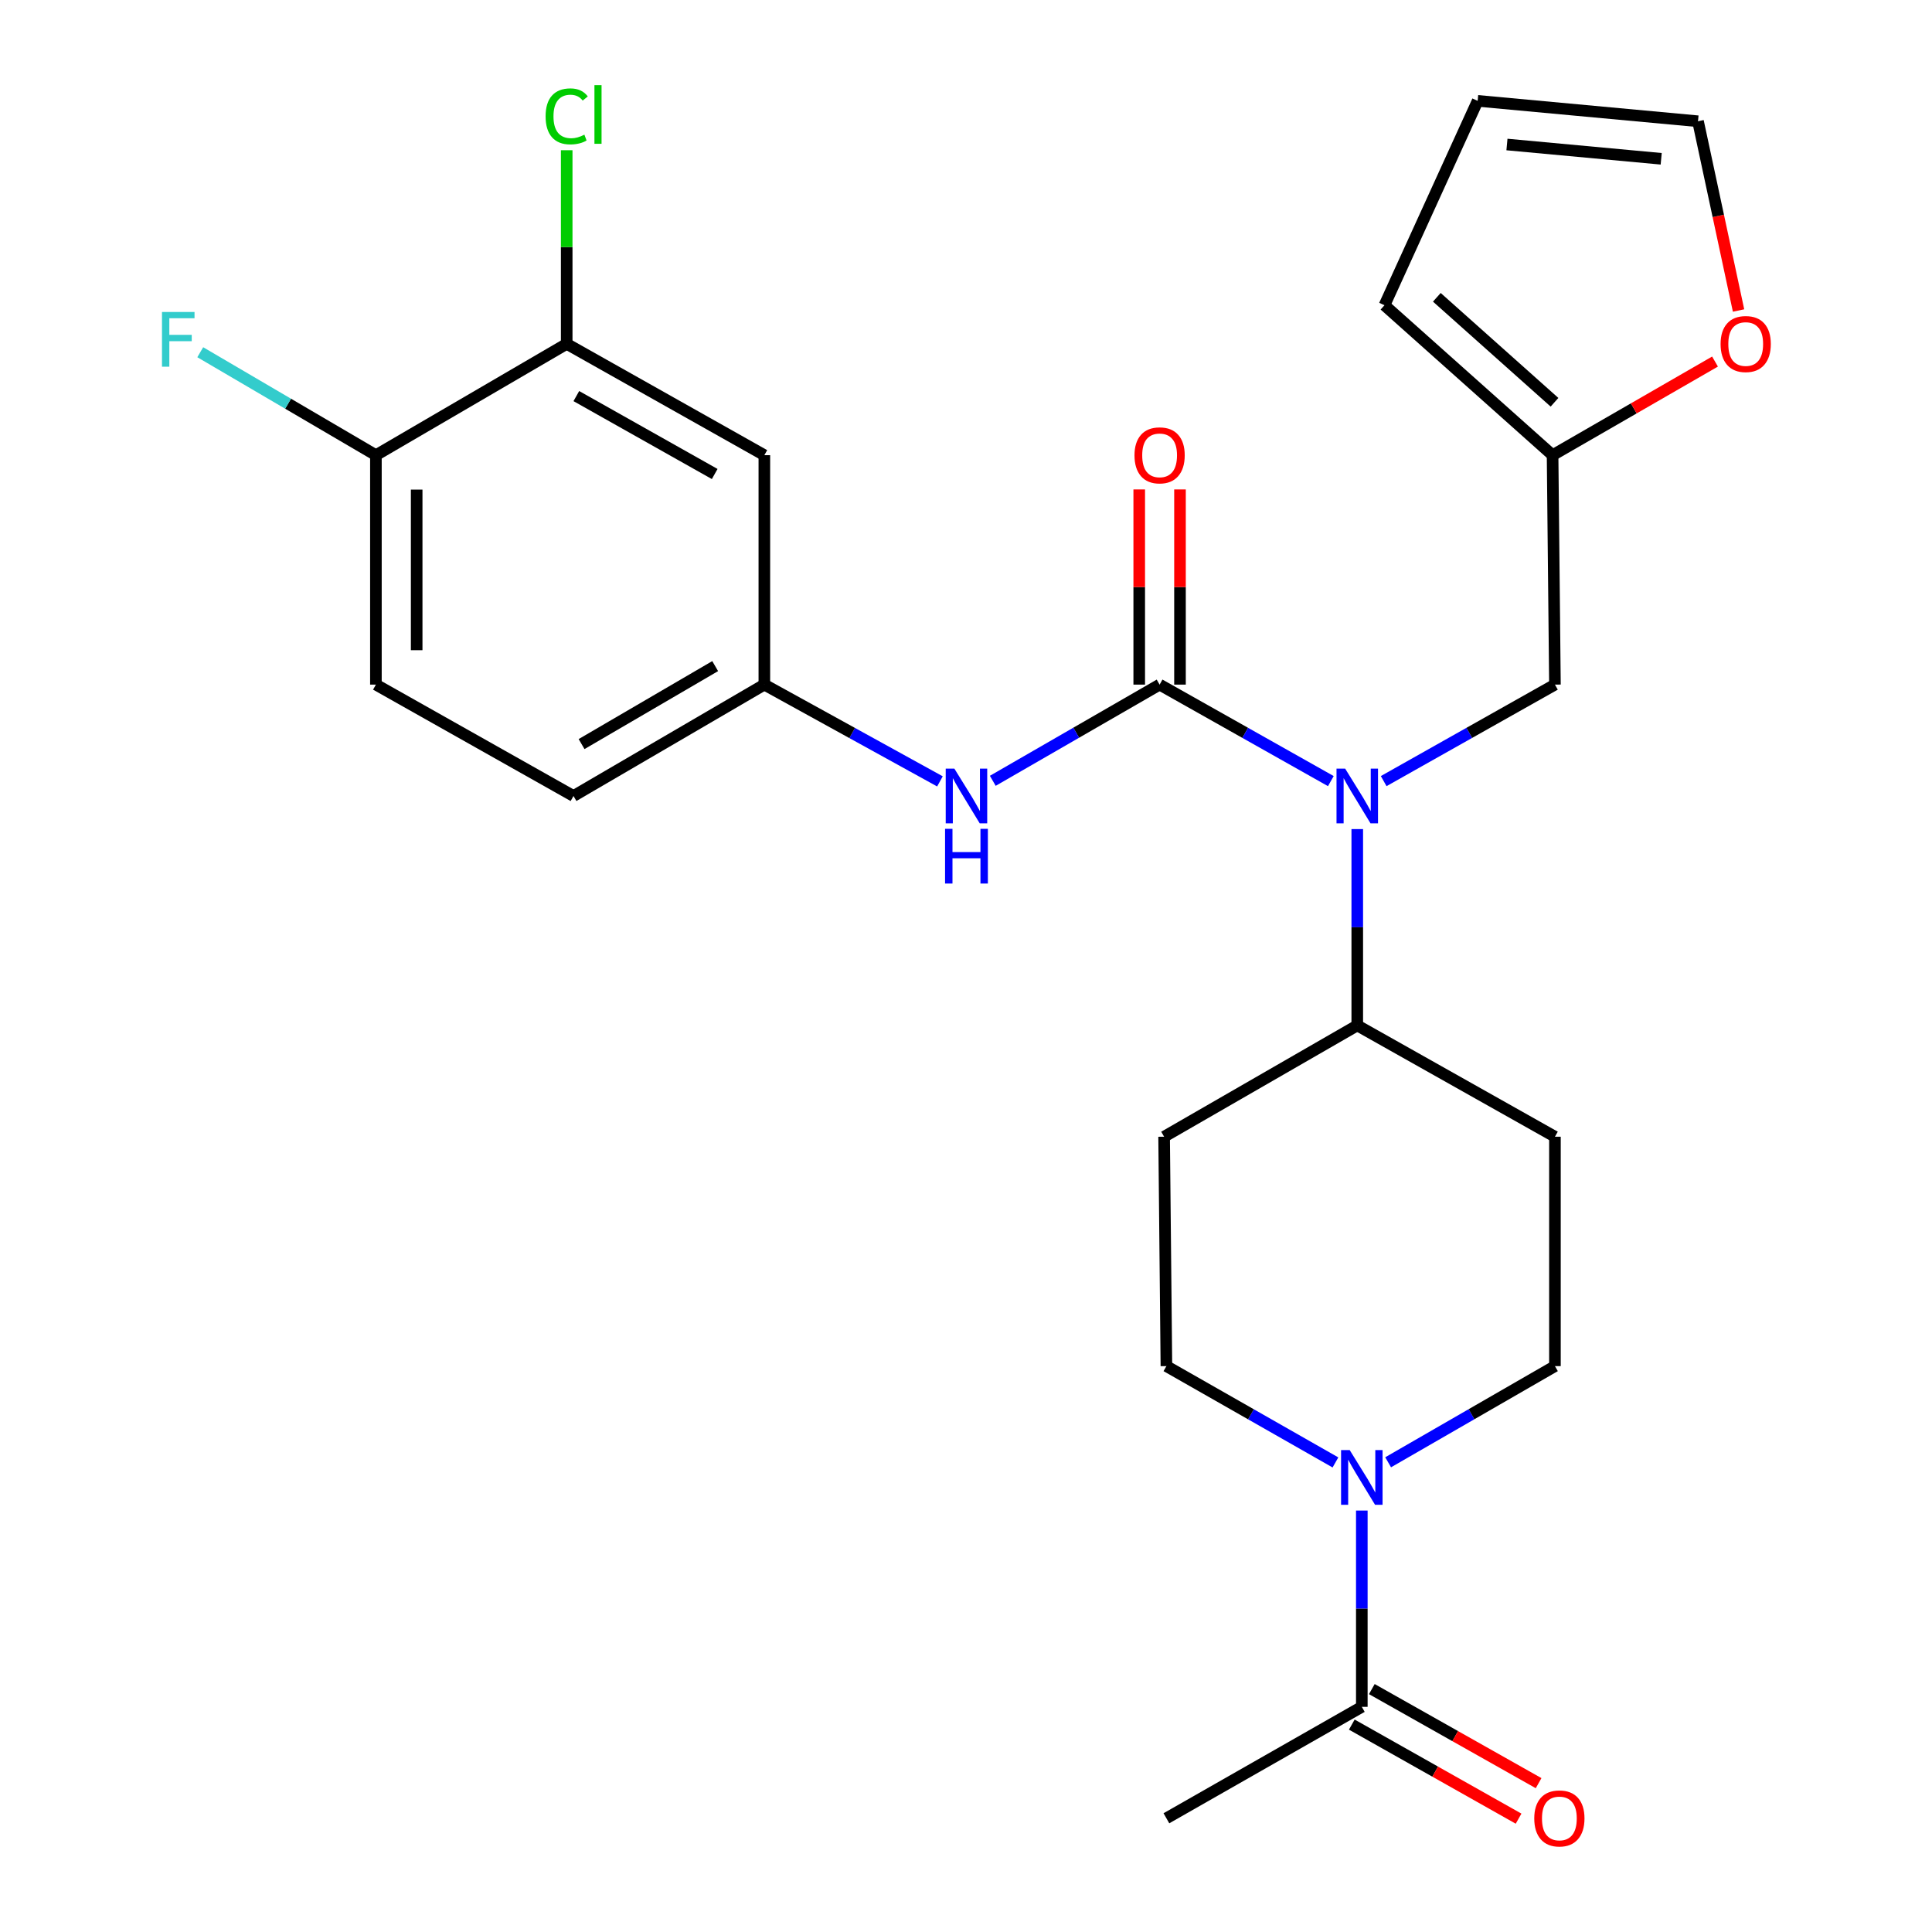 <?xml version='1.0' encoding='iso-8859-1'?>
<svg version='1.1' baseProfile='full'
              xmlns='http://www.w3.org/2000/svg'
                      xmlns:rdkit='http://www.rdkit.org/xml'
                      xmlns:xlink='http://www.w3.org/1999/xlink'
                  xml:space='preserve'
width='1000px' height='1000px' viewBox='0 0 1000 1000'>
<!-- END OF HEADER -->
<rect style='opacity:1.0;fill:#FFFFFF;stroke:none' width='1000' height='1000' x='0' y='0'> </rect>
<path class='bond-0' d='M 600.212,354.354 L 644.526,379.327' style='fill:none;fill-rule:evenodd;stroke:#000000;stroke-width:6px;stroke-linecap:butt;stroke-linejoin:miter;stroke-opacity:1' />
<path class='bond-0' d='M 644.526,379.327 L 688.841,404.3' style='fill:none;fill-rule:evenodd;stroke:#0000FF;stroke-width:6px;stroke-linecap:butt;stroke-linejoin:miter;stroke-opacity:1' />
<path class='bond-2' d='M 600.212,354.354 L 557.039,379.252' style='fill:none;fill-rule:evenodd;stroke:#000000;stroke-width:6px;stroke-linecap:butt;stroke-linejoin:miter;stroke-opacity:1' />
<path class='bond-2' d='M 557.039,379.252 L 513.866,404.149' style='fill:none;fill-rule:evenodd;stroke:#0000FF;stroke-width:6px;stroke-linecap:butt;stroke-linejoin:miter;stroke-opacity:1' />
<path class='bond-10' d='M 610.763,354.354 L 610.763,303.843' style='fill:none;fill-rule:evenodd;stroke:#000000;stroke-width:6px;stroke-linecap:butt;stroke-linejoin:miter;stroke-opacity:1' />
<path class='bond-10' d='M 610.763,303.843 L 610.763,253.331' style='fill:none;fill-rule:evenodd;stroke:#FF0000;stroke-width:6px;stroke-linecap:butt;stroke-linejoin:miter;stroke-opacity:1' />
<path class='bond-10' d='M 589.662,354.354 L 589.662,303.843' style='fill:none;fill-rule:evenodd;stroke:#000000;stroke-width:6px;stroke-linecap:butt;stroke-linejoin:miter;stroke-opacity:1' />
<path class='bond-10' d='M 589.662,303.843 L 589.662,253.331' style='fill:none;fill-rule:evenodd;stroke:#FF0000;stroke-width:6px;stroke-linecap:butt;stroke-linejoin:miter;stroke-opacity:1' />
<path class='bond-7' d='M 702.517,429.135 L 702.517,479.947' style='fill:none;fill-rule:evenodd;stroke:#0000FF;stroke-width:6px;stroke-linecap:butt;stroke-linejoin:miter;stroke-opacity:1' />
<path class='bond-7' d='M 702.517,479.947 L 702.517,530.758' style='fill:none;fill-rule:evenodd;stroke:#000000;stroke-width:6px;stroke-linecap:butt;stroke-linejoin:miter;stroke-opacity:1' />
<path class='bond-8' d='M 716.193,404.3 L 760.513,379.327' style='fill:none;fill-rule:evenodd;stroke:#0000FF;stroke-width:6px;stroke-linecap:butt;stroke-linejoin:miter;stroke-opacity:1' />
<path class='bond-8' d='M 760.513,379.327 L 804.833,354.354' style='fill:none;fill-rule:evenodd;stroke:#000000;stroke-width:6px;stroke-linecap:butt;stroke-linejoin:miter;stroke-opacity:1' />
<path class='bond-1' d='M 718.497,756.877 L 761.665,731.99' style='fill:none;fill-rule:evenodd;stroke:#0000FF;stroke-width:6px;stroke-linecap:butt;stroke-linejoin:miter;stroke-opacity:1' />
<path class='bond-1' d='M 761.665,731.99 L 804.833,707.103' style='fill:none;fill-rule:evenodd;stroke:#000000;stroke-width:6px;stroke-linecap:butt;stroke-linejoin:miter;stroke-opacity:1' />
<path class='bond-3' d='M 704.873,781.86 L 704.873,832.66' style='fill:none;fill-rule:evenodd;stroke:#0000FF;stroke-width:6px;stroke-linecap:butt;stroke-linejoin:miter;stroke-opacity:1' />
<path class='bond-3' d='M 704.873,832.66 L 704.873,883.46' style='fill:none;fill-rule:evenodd;stroke:#000000;stroke-width:6px;stroke-linecap:butt;stroke-linejoin:miter;stroke-opacity:1' />
<path class='bond-26' d='M 691.223,756.955 L 647.476,732.029' style='fill:none;fill-rule:evenodd;stroke:#0000FF;stroke-width:6px;stroke-linecap:butt;stroke-linejoin:miter;stroke-opacity:1' />
<path class='bond-26' d='M 647.476,732.029 L 603.729,707.103' style='fill:none;fill-rule:evenodd;stroke:#000000;stroke-width:6px;stroke-linecap:butt;stroke-linejoin:miter;stroke-opacity:1' />
<path class='bond-9' d='M 486.514,404.442 L 441.071,379.398' style='fill:none;fill-rule:evenodd;stroke:#0000FF;stroke-width:6px;stroke-linecap:butt;stroke-linejoin:miter;stroke-opacity:1' />
<path class='bond-9' d='M 441.071,379.398 L 395.627,354.354' style='fill:none;fill-rule:evenodd;stroke:#000000;stroke-width:6px;stroke-linecap:butt;stroke-linejoin:miter;stroke-opacity:1' />
<path class='bond-17' d='M 699.69,892.65 L 742.851,916.994' style='fill:none;fill-rule:evenodd;stroke:#000000;stroke-width:6px;stroke-linecap:butt;stroke-linejoin:miter;stroke-opacity:1' />
<path class='bond-17' d='M 742.851,916.994 L 786.012,941.338' style='fill:none;fill-rule:evenodd;stroke:#FF0000;stroke-width:6px;stroke-linecap:butt;stroke-linejoin:miter;stroke-opacity:1' />
<path class='bond-17' d='M 710.056,874.27 L 753.217,898.615' style='fill:none;fill-rule:evenodd;stroke:#000000;stroke-width:6px;stroke-linecap:butt;stroke-linejoin:miter;stroke-opacity:1' />
<path class='bond-17' d='M 753.217,898.615 L 796.378,922.959' style='fill:none;fill-rule:evenodd;stroke:#FF0000;stroke-width:6px;stroke-linecap:butt;stroke-linejoin:miter;stroke-opacity:1' />
<path class='bond-25' d='M 704.873,883.46 L 603.729,941.136' style='fill:none;fill-rule:evenodd;stroke:#000000;stroke-width:6px;stroke-linecap:butt;stroke-linejoin:miter;stroke-opacity:1' />
<path class='bond-4' d='M 293.322,177.985 L 395.627,235.603' style='fill:none;fill-rule:evenodd;stroke:#000000;stroke-width:6px;stroke-linecap:butt;stroke-linejoin:miter;stroke-opacity:1' />
<path class='bond-4' d='M 298.313,205.014 L 369.927,245.346' style='fill:none;fill-rule:evenodd;stroke:#000000;stroke-width:6px;stroke-linecap:butt;stroke-linejoin:miter;stroke-opacity:1' />
<path class='bond-22' d='M 293.322,177.985 L 293.322,127.87' style='fill:none;fill-rule:evenodd;stroke:#000000;stroke-width:6px;stroke-linecap:butt;stroke-linejoin:miter;stroke-opacity:1' />
<path class='bond-22' d='M 293.322,127.87 L 293.322,77.754' style='fill:none;fill-rule:evenodd;stroke:#00CC00;stroke-width:6px;stroke-linecap:butt;stroke-linejoin:miter;stroke-opacity:1' />
<path class='bond-27' d='M 293.322,177.985 L 194.57,235.603' style='fill:none;fill-rule:evenodd;stroke:#000000;stroke-width:6px;stroke-linecap:butt;stroke-linejoin:miter;stroke-opacity:1' />
<path class='bond-5' d='M 803.614,235.603 L 804.833,354.354' style='fill:none;fill-rule:evenodd;stroke:#000000;stroke-width:6px;stroke-linecap:butt;stroke-linejoin:miter;stroke-opacity:1' />
<path class='bond-11' d='M 803.614,235.603 L 845.651,211.372' style='fill:none;fill-rule:evenodd;stroke:#000000;stroke-width:6px;stroke-linecap:butt;stroke-linejoin:miter;stroke-opacity:1' />
<path class='bond-11' d='M 845.651,211.372 L 887.689,187.141' style='fill:none;fill-rule:evenodd;stroke:#FF0000;stroke-width:6px;stroke-linecap:butt;stroke-linejoin:miter;stroke-opacity:1' />
<path class='bond-18' d='M 803.614,235.603 L 716.607,157.986' style='fill:none;fill-rule:evenodd;stroke:#000000;stroke-width:6px;stroke-linecap:butt;stroke-linejoin:miter;stroke-opacity:1' />
<path class='bond-18' d='M 804.609,208.214 L 743.705,153.883' style='fill:none;fill-rule:evenodd;stroke:#000000;stroke-width:6px;stroke-linecap:butt;stroke-linejoin:miter;stroke-opacity:1' />
<path class='bond-6' d='M 395.627,235.603 L 395.627,354.354' style='fill:none;fill-rule:evenodd;stroke:#000000;stroke-width:6px;stroke-linecap:butt;stroke-linejoin:miter;stroke-opacity:1' />
<path class='bond-12' d='M 702.517,530.758 L 602.545,588.363' style='fill:none;fill-rule:evenodd;stroke:#000000;stroke-width:6px;stroke-linecap:butt;stroke-linejoin:miter;stroke-opacity:1' />
<path class='bond-13' d='M 702.517,530.758 L 804.833,588.363' style='fill:none;fill-rule:evenodd;stroke:#000000;stroke-width:6px;stroke-linecap:butt;stroke-linejoin:miter;stroke-opacity:1' />
<path class='bond-23' d='M 395.627,354.354 L 296.839,412.006' style='fill:none;fill-rule:evenodd;stroke:#000000;stroke-width:6px;stroke-linecap:butt;stroke-linejoin:miter;stroke-opacity:1' />
<path class='bond-23' d='M 370.173,344.777 L 301.022,385.134' style='fill:none;fill-rule:evenodd;stroke:#000000;stroke-width:6px;stroke-linecap:butt;stroke-linejoin:miter;stroke-opacity:1' />
<path class='bond-19' d='M 899.874,160.719 L 889.38,111.741' style='fill:none;fill-rule:evenodd;stroke:#FF0000;stroke-width:6px;stroke-linecap:butt;stroke-linejoin:miter;stroke-opacity:1' />
<path class='bond-19' d='M 889.38,111.741 L 878.885,62.763' style='fill:none;fill-rule:evenodd;stroke:#000000;stroke-width:6px;stroke-linecap:butt;stroke-linejoin:miter;stroke-opacity:1' />
<path class='bond-15' d='M 602.545,588.363 L 603.729,707.103' style='fill:none;fill-rule:evenodd;stroke:#000000;stroke-width:6px;stroke-linecap:butt;stroke-linejoin:miter;stroke-opacity:1' />
<path class='bond-14' d='M 804.833,588.363 L 804.833,707.103' style='fill:none;fill-rule:evenodd;stroke:#000000;stroke-width:6px;stroke-linecap:butt;stroke-linejoin:miter;stroke-opacity:1' />
<path class='bond-16' d='M 194.57,235.603 L 194.57,354.354' style='fill:none;fill-rule:evenodd;stroke:#000000;stroke-width:6px;stroke-linecap:butt;stroke-linejoin:miter;stroke-opacity:1' />
<path class='bond-16' d='M 215.671,253.415 L 215.671,336.541' style='fill:none;fill-rule:evenodd;stroke:#000000;stroke-width:6px;stroke-linecap:butt;stroke-linejoin:miter;stroke-opacity:1' />
<path class='bond-24' d='M 194.57,235.603 L 149.11,208.958' style='fill:none;fill-rule:evenodd;stroke:#000000;stroke-width:6px;stroke-linecap:butt;stroke-linejoin:miter;stroke-opacity:1' />
<path class='bond-24' d='M 149.11,208.958 L 103.65,182.313' style='fill:none;fill-rule:evenodd;stroke:#33CCCC;stroke-width:6px;stroke-linecap:butt;stroke-linejoin:miter;stroke-opacity:1' />
<path class='bond-20' d='M 716.607,157.986 L 764.835,52.2' style='fill:none;fill-rule:evenodd;stroke:#000000;stroke-width:6px;stroke-linecap:butt;stroke-linejoin:miter;stroke-opacity:1' />
<path class='bond-28' d='M 878.885,62.763 L 764.835,52.2' style='fill:none;fill-rule:evenodd;stroke:#000000;stroke-width:6px;stroke-linecap:butt;stroke-linejoin:miter;stroke-opacity:1' />
<path class='bond-28' d='M 859.832,82.189 L 779.996,74.796' style='fill:none;fill-rule:evenodd;stroke:#000000;stroke-width:6px;stroke-linecap:butt;stroke-linejoin:miter;stroke-opacity:1' />
<path class='bond-21' d='M 194.57,354.354 L 296.839,412.006' style='fill:none;fill-rule:evenodd;stroke:#000000;stroke-width:6px;stroke-linecap:butt;stroke-linejoin:miter;stroke-opacity:1' />
<path  class='atom-1' d='M 696.257 397.846
L 705.537 412.846
Q 706.457 414.326, 707.937 417.006
Q 709.417 419.686, 709.497 419.846
L 709.497 397.846
L 713.257 397.846
L 713.257 426.166
L 709.377 426.166
L 699.417 409.766
Q 698.257 407.846, 697.017 405.646
Q 695.817 403.446, 695.457 402.766
L 695.457 426.166
L 691.777 426.166
L 691.777 397.846
L 696.257 397.846
' fill='#0000FF'/>
<path  class='atom-2' d='M 698.613 750.572
L 707.893 765.572
Q 708.813 767.052, 710.293 769.732
Q 711.773 772.412, 711.853 772.572
L 711.853 750.572
L 715.613 750.572
L 715.613 778.892
L 711.733 778.892
L 701.773 762.492
Q 700.613 760.572, 699.373 758.372
Q 698.173 756.172, 697.813 755.492
L 697.813 778.892
L 694.133 778.892
L 694.133 750.572
L 698.613 750.572
' fill='#0000FF'/>
<path  class='atom-3' d='M 493.981 397.846
L 503.261 412.846
Q 504.181 414.326, 505.661 417.006
Q 507.141 419.686, 507.221 419.846
L 507.221 397.846
L 510.981 397.846
L 510.981 426.166
L 507.101 426.166
L 497.141 409.766
Q 495.981 407.846, 494.741 405.646
Q 493.541 403.446, 493.181 402.766
L 493.181 426.166
L 489.501 426.166
L 489.501 397.846
L 493.981 397.846
' fill='#0000FF'/>
<path  class='atom-3' d='M 489.161 428.998
L 493.001 428.998
L 493.001 441.038
L 507.481 441.038
L 507.481 428.998
L 511.321 428.998
L 511.321 457.318
L 507.481 457.318
L 507.481 444.238
L 493.001 444.238
L 493.001 457.318
L 489.161 457.318
L 489.161 428.998
' fill='#0000FF'/>
<path  class='atom-11' d='M 587.212 235.683
Q 587.212 228.883, 590.572 225.083
Q 593.932 221.283, 600.212 221.283
Q 606.492 221.283, 609.852 225.083
Q 613.212 228.883, 613.212 235.683
Q 613.212 242.563, 609.812 246.483
Q 606.412 250.363, 600.212 250.363
Q 593.972 250.363, 590.572 246.483
Q 587.212 242.603, 587.212 235.683
M 600.212 247.163
Q 604.532 247.163, 606.852 244.283
Q 609.212 241.363, 609.212 235.683
Q 609.212 230.123, 606.852 227.323
Q 604.532 224.483, 600.212 224.483
Q 595.892 224.483, 593.532 227.283
Q 591.212 230.083, 591.212 235.683
Q 591.212 241.403, 593.532 244.283
Q 595.892 247.163, 600.212 247.163
' fill='#FF0000'/>
<path  class='atom-12' d='M 890.573 178.065
Q 890.573 171.265, 893.933 167.465
Q 897.293 163.665, 903.573 163.665
Q 909.853 163.665, 913.213 167.465
Q 916.573 171.265, 916.573 178.065
Q 916.573 184.945, 913.173 188.865
Q 909.773 192.745, 903.573 192.745
Q 897.333 192.745, 893.933 188.865
Q 890.573 184.985, 890.573 178.065
M 903.573 189.545
Q 907.893 189.545, 910.213 186.665
Q 912.573 183.745, 912.573 178.065
Q 912.573 172.505, 910.213 169.705
Q 907.893 166.865, 903.573 166.865
Q 899.253 166.865, 896.893 169.665
Q 894.573 172.465, 894.573 178.065
Q 894.573 183.785, 896.893 186.665
Q 899.253 189.545, 903.573 189.545
' fill='#FF0000'/>
<path  class='atom-18' d='M 794.13 941.216
Q 794.13 934.416, 797.49 930.616
Q 800.85 926.816, 807.13 926.816
Q 813.41 926.816, 816.77 930.616
Q 820.13 934.416, 820.13 941.216
Q 820.13 948.096, 816.73 952.016
Q 813.33 955.896, 807.13 955.896
Q 800.89 955.896, 797.49 952.016
Q 794.13 948.136, 794.13 941.216
M 807.13 952.696
Q 811.45 952.696, 813.77 949.816
Q 816.13 946.896, 816.13 941.216
Q 816.13 935.656, 813.77 932.856
Q 811.45 930.016, 807.13 930.016
Q 802.81 930.016, 800.45 932.816
Q 798.13 935.616, 798.13 941.216
Q 798.13 946.936, 800.45 949.816
Q 802.81 952.696, 807.13 952.696
' fill='#FF0000'/>
<path  class='atom-23' d='M 282.402 60.226
Q 282.402 53.186, 285.682 49.506
Q 289.002 45.786, 295.282 45.786
Q 301.122 45.786, 304.242 49.906
L 301.602 52.066
Q 299.322 49.066, 295.282 49.066
Q 291.002 49.066, 288.722 51.946
Q 286.482 54.786, 286.482 60.226
Q 286.482 65.826, 288.802 68.706
Q 291.162 71.586, 295.722 71.586
Q 298.842 71.586, 302.482 69.706
L 303.602 72.706
Q 302.122 73.666, 299.882 74.226
Q 297.642 74.786, 295.162 74.786
Q 289.002 74.786, 285.682 71.026
Q 282.402 67.266, 282.402 60.226
' fill='#00CC00'/>
<path  class='atom-23' d='M 307.682 44.066
L 311.362 44.066
L 311.362 74.426
L 307.682 74.426
L 307.682 44.066
' fill='#00CC00'/>
<path  class='atom-25' d='M 83.846 161.481
L 100.686 161.481
L 100.686 164.721
L 87.646 164.721
L 87.646 173.321
L 99.246 173.321
L 99.246 176.601
L 87.646 176.601
L 87.646 189.801
L 83.846 189.801
L 83.846 161.481
' fill='#33CCCC'/>
</svg>
